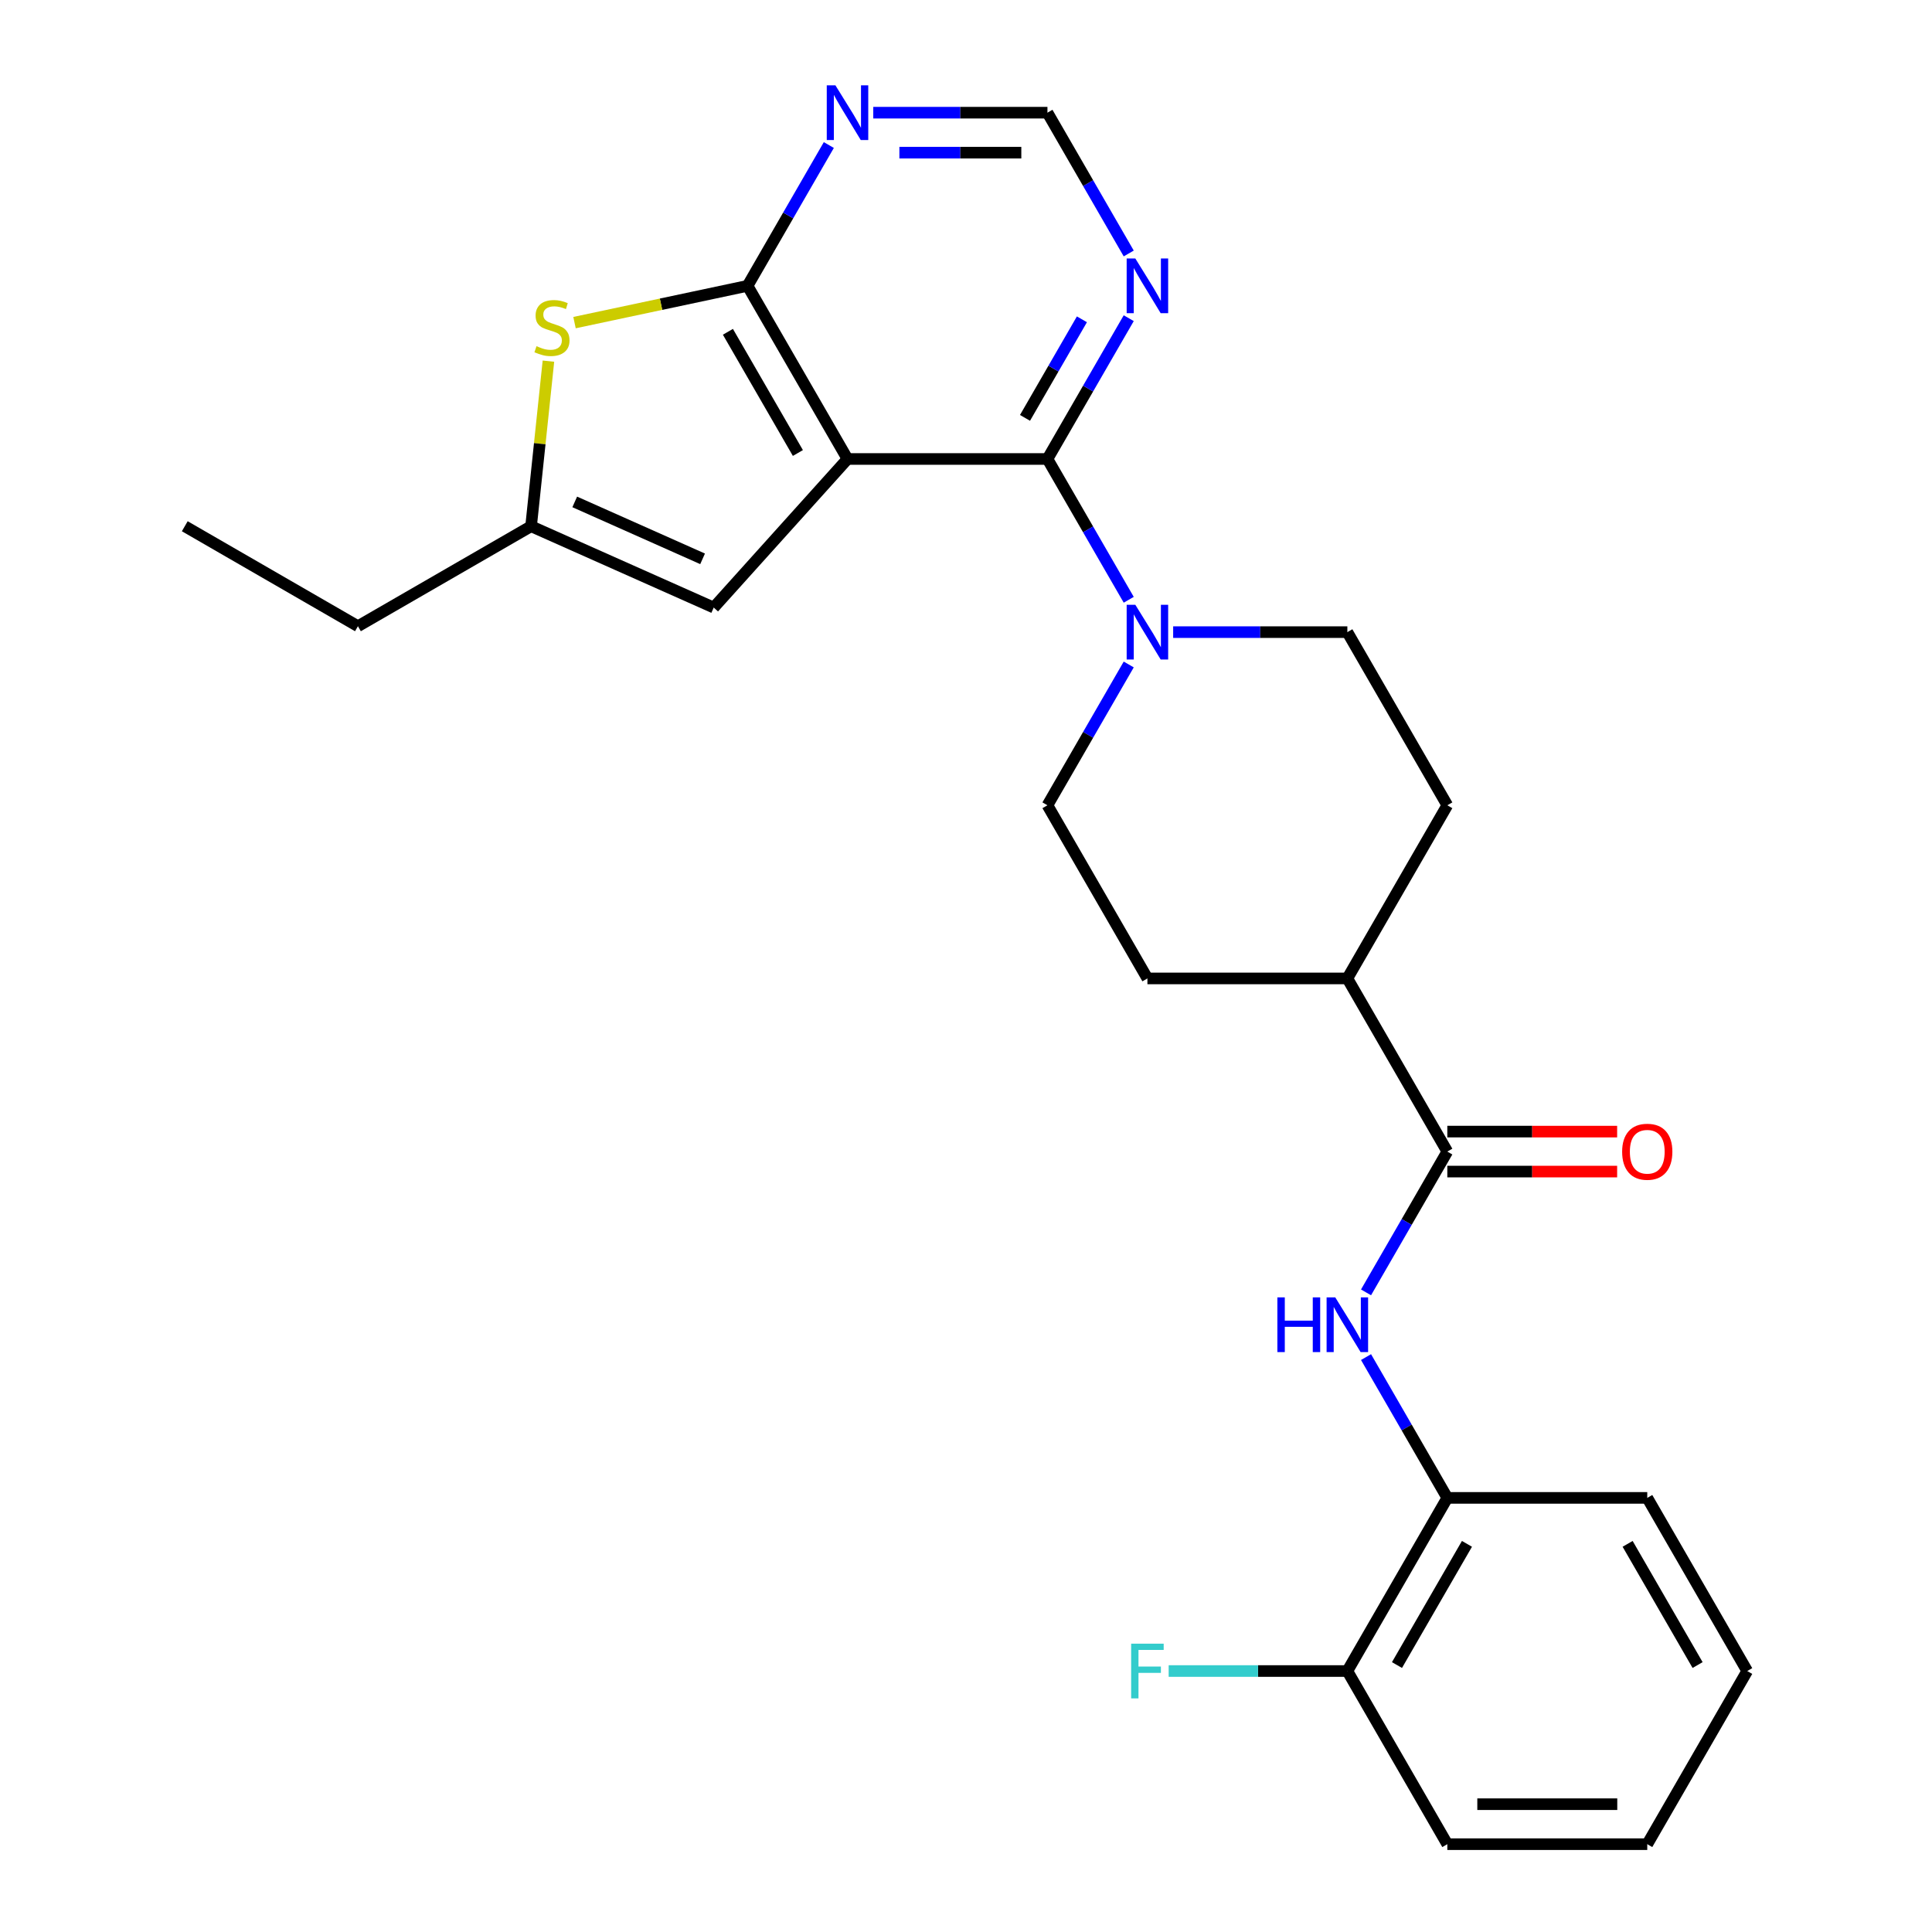 <?xml version='1.0' encoding='iso-8859-1'?>
<svg version='1.1' baseProfile='full'
              xmlns='http://www.w3.org/2000/svg'
                      xmlns:rdkit='http://www.rdkit.org/xml'
                      xmlns:xlink='http://www.w3.org/1999/xlink'
                  xml:space='preserve'
width='1000px' height='1000px' viewBox='0 0 1000 1000'>
<!-- END OF HEADER -->
<rect style='opacity:1.0;fill:#FFFFFF;stroke:none' width='1000' height='1000' x='0' y='0'> </rect>
<path class='bond-0' d='M 438.67,237.569 L 542.157,237.569' style='fill:none;fill-rule:evenodd;stroke:#000000;stroke-width:6px;stroke-linecap:butt;stroke-linejoin:miter;stroke-opacity:1' />
<path class='bond-1' d='M 438.67,237.569 L 386.927,147.947' style='fill:none;fill-rule:evenodd;stroke:#000000;stroke-width:6px;stroke-linecap:butt;stroke-linejoin:miter;stroke-opacity:1' />
<path class='bond-1' d='M 412.984,234.474 L 376.764,171.739' style='fill:none;fill-rule:evenodd;stroke:#000000;stroke-width:6px;stroke-linecap:butt;stroke-linejoin:miter;stroke-opacity:1' />
<path class='bond-4' d='M 438.67,237.569 L 369.424,314.474' style='fill:none;fill-rule:evenodd;stroke:#000000;stroke-width:6px;stroke-linecap:butt;stroke-linejoin:miter;stroke-opacity:1' />
<path class='bond-3' d='M 542.157,237.569 L 563.194,274.006' style='fill:none;fill-rule:evenodd;stroke:#000000;stroke-width:6px;stroke-linecap:butt;stroke-linejoin:miter;stroke-opacity:1' />
<path class='bond-3' d='M 563.194,274.006 L 584.231,310.444' style='fill:none;fill-rule:evenodd;stroke:#0000FF;stroke-width:6px;stroke-linecap:butt;stroke-linejoin:miter;stroke-opacity:1' />
<path class='bond-7' d='M 542.157,237.569 L 563.194,201.131' style='fill:none;fill-rule:evenodd;stroke:#000000;stroke-width:6px;stroke-linecap:butt;stroke-linejoin:miter;stroke-opacity:1' />
<path class='bond-7' d='M 563.194,201.131 L 584.231,164.694' style='fill:none;fill-rule:evenodd;stroke:#0000FF;stroke-width:6px;stroke-linecap:butt;stroke-linejoin:miter;stroke-opacity:1' />
<path class='bond-7' d='M 530.543,216.289 L 545.269,190.783' style='fill:none;fill-rule:evenodd;stroke:#000000;stroke-width:6px;stroke-linecap:butt;stroke-linejoin:miter;stroke-opacity:1' />
<path class='bond-7' d='M 545.269,190.783 L 559.995,165.277' style='fill:none;fill-rule:evenodd;stroke:#0000FF;stroke-width:6px;stroke-linecap:butt;stroke-linejoin:miter;stroke-opacity:1' />
<path class='bond-2' d='M 386.927,147.947 L 342.148,157.465' style='fill:none;fill-rule:evenodd;stroke:#000000;stroke-width:6px;stroke-linecap:butt;stroke-linejoin:miter;stroke-opacity:1' />
<path class='bond-2' d='M 342.148,157.465 L 297.369,166.983' style='fill:none;fill-rule:evenodd;stroke:#CCCC00;stroke-width:6px;stroke-linecap:butt;stroke-linejoin:miter;stroke-opacity:1' />
<path class='bond-8' d='M 386.927,147.947 L 407.964,111.509' style='fill:none;fill-rule:evenodd;stroke:#000000;stroke-width:6px;stroke-linecap:butt;stroke-linejoin:miter;stroke-opacity:1' />
<path class='bond-8' d='M 407.964,111.509 L 429.001,75.072' style='fill:none;fill-rule:evenodd;stroke:#0000FF;stroke-width:6px;stroke-linecap:butt;stroke-linejoin:miter;stroke-opacity:1' />
<path class='bond-26' d='M 283.866,186.93 L 279.375,229.656' style='fill:none;fill-rule:evenodd;stroke:#CCCC00;stroke-width:6px;stroke-linecap:butt;stroke-linejoin:miter;stroke-opacity:1' />
<path class='bond-26' d='M 279.375,229.656 L 274.884,272.383' style='fill:none;fill-rule:evenodd;stroke:#000000;stroke-width:6px;stroke-linecap:butt;stroke-linejoin:miter;stroke-opacity:1' />
<path class='bond-13' d='M 584.231,343.938 L 563.194,380.376' style='fill:none;fill-rule:evenodd;stroke:#0000FF;stroke-width:6px;stroke-linecap:butt;stroke-linejoin:miter;stroke-opacity:1' />
<path class='bond-13' d='M 563.194,380.376 L 542.157,416.813' style='fill:none;fill-rule:evenodd;stroke:#000000;stroke-width:6px;stroke-linecap:butt;stroke-linejoin:miter;stroke-opacity:1' />
<path class='bond-14' d='M 607.227,327.191 L 652.307,327.191' style='fill:none;fill-rule:evenodd;stroke:#0000FF;stroke-width:6px;stroke-linecap:butt;stroke-linejoin:miter;stroke-opacity:1' />
<path class='bond-14' d='M 652.307,327.191 L 697.387,327.191' style='fill:none;fill-rule:evenodd;stroke:#000000;stroke-width:6px;stroke-linecap:butt;stroke-linejoin:miter;stroke-opacity:1' />
<path class='bond-9' d='M 369.424,314.474 L 274.884,272.383' style='fill:none;fill-rule:evenodd;stroke:#000000;stroke-width:6px;stroke-linecap:butt;stroke-linejoin:miter;stroke-opacity:1' />
<path class='bond-9' d='M 363.661,289.253 L 297.484,259.788' style='fill:none;fill-rule:evenodd;stroke:#000000;stroke-width:6px;stroke-linecap:butt;stroke-linejoin:miter;stroke-opacity:1' />
<path class='bond-5' d='M 749.13,596.057 L 697.387,506.435' style='fill:none;fill-rule:evenodd;stroke:#000000;stroke-width:6px;stroke-linecap:butt;stroke-linejoin:miter;stroke-opacity:1' />
<path class='bond-6' d='M 749.13,596.057 L 728.093,632.495' style='fill:none;fill-rule:evenodd;stroke:#000000;stroke-width:6px;stroke-linecap:butt;stroke-linejoin:miter;stroke-opacity:1' />
<path class='bond-6' d='M 728.093,632.495 L 707.056,668.932' style='fill:none;fill-rule:evenodd;stroke:#0000FF;stroke-width:6px;stroke-linecap:butt;stroke-linejoin:miter;stroke-opacity:1' />
<path class='bond-15' d='M 749.13,606.406 L 793.08,606.406' style='fill:none;fill-rule:evenodd;stroke:#000000;stroke-width:6px;stroke-linecap:butt;stroke-linejoin:miter;stroke-opacity:1' />
<path class='bond-15' d='M 793.08,606.406 L 837.029,606.406' style='fill:none;fill-rule:evenodd;stroke:#FF0000;stroke-width:6px;stroke-linecap:butt;stroke-linejoin:miter;stroke-opacity:1' />
<path class='bond-15' d='M 749.13,585.708 L 793.08,585.708' style='fill:none;fill-rule:evenodd;stroke:#000000;stroke-width:6px;stroke-linecap:butt;stroke-linejoin:miter;stroke-opacity:1' />
<path class='bond-15' d='M 793.08,585.708 L 837.029,585.709' style='fill:none;fill-rule:evenodd;stroke:#FF0000;stroke-width:6px;stroke-linecap:butt;stroke-linejoin:miter;stroke-opacity:1' />
<path class='bond-10' d='M 707.056,702.426 L 728.093,738.864' style='fill:none;fill-rule:evenodd;stroke:#0000FF;stroke-width:6px;stroke-linecap:butt;stroke-linejoin:miter;stroke-opacity:1' />
<path class='bond-10' d='M 728.093,738.864 L 749.13,775.301' style='fill:none;fill-rule:evenodd;stroke:#000000;stroke-width:6px;stroke-linecap:butt;stroke-linejoin:miter;stroke-opacity:1' />
<path class='bond-27' d='M 584.231,131.2 L 563.194,94.762' style='fill:none;fill-rule:evenodd;stroke:#0000FF;stroke-width:6px;stroke-linecap:butt;stroke-linejoin:miter;stroke-opacity:1' />
<path class='bond-27' d='M 563.194,94.762 L 542.157,58.325' style='fill:none;fill-rule:evenodd;stroke:#000000;stroke-width:6px;stroke-linecap:butt;stroke-linejoin:miter;stroke-opacity:1' />
<path class='bond-11' d='M 451.997,58.325 L 497.077,58.325' style='fill:none;fill-rule:evenodd;stroke:#0000FF;stroke-width:6px;stroke-linecap:butt;stroke-linejoin:miter;stroke-opacity:1' />
<path class='bond-11' d='M 497.077,58.325 L 542.157,58.325' style='fill:none;fill-rule:evenodd;stroke:#000000;stroke-width:6px;stroke-linecap:butt;stroke-linejoin:miter;stroke-opacity:1' />
<path class='bond-11' d='M 465.521,79.022 L 497.077,79.022' style='fill:none;fill-rule:evenodd;stroke:#0000FF;stroke-width:6px;stroke-linecap:butt;stroke-linejoin:miter;stroke-opacity:1' />
<path class='bond-11' d='M 497.077,79.022 L 528.633,79.022' style='fill:none;fill-rule:evenodd;stroke:#000000;stroke-width:6px;stroke-linecap:butt;stroke-linejoin:miter;stroke-opacity:1' />
<path class='bond-20' d='M 274.884,272.383 L 185.262,324.126' style='fill:none;fill-rule:evenodd;stroke:#000000;stroke-width:6px;stroke-linecap:butt;stroke-linejoin:miter;stroke-opacity:1' />
<path class='bond-16' d='M 749.13,775.301 L 697.387,864.923' style='fill:none;fill-rule:evenodd;stroke:#000000;stroke-width:6px;stroke-linecap:butt;stroke-linejoin:miter;stroke-opacity:1' />
<path class='bond-16' d='M 759.293,799.093 L 723.073,861.829' style='fill:none;fill-rule:evenodd;stroke:#000000;stroke-width:6px;stroke-linecap:butt;stroke-linejoin:miter;stroke-opacity:1' />
<path class='bond-21' d='M 749.13,775.301 L 852.617,775.301' style='fill:none;fill-rule:evenodd;stroke:#000000;stroke-width:6px;stroke-linecap:butt;stroke-linejoin:miter;stroke-opacity:1' />
<path class='bond-12' d='M 697.387,506.435 L 749.13,416.813' style='fill:none;fill-rule:evenodd;stroke:#000000;stroke-width:6px;stroke-linecap:butt;stroke-linejoin:miter;stroke-opacity:1' />
<path class='bond-28' d='M 697.387,506.435 L 593.9,506.435' style='fill:none;fill-rule:evenodd;stroke:#000000;stroke-width:6px;stroke-linecap:butt;stroke-linejoin:miter;stroke-opacity:1' />
<path class='bond-18' d='M 542.157,416.813 L 593.9,506.435' style='fill:none;fill-rule:evenodd;stroke:#000000;stroke-width:6px;stroke-linecap:butt;stroke-linejoin:miter;stroke-opacity:1' />
<path class='bond-17' d='M 697.387,327.191 L 749.13,416.813' style='fill:none;fill-rule:evenodd;stroke:#000000;stroke-width:6px;stroke-linecap:butt;stroke-linejoin:miter;stroke-opacity:1' />
<path class='bond-19' d='M 697.387,864.923 L 651.147,864.923' style='fill:none;fill-rule:evenodd;stroke:#000000;stroke-width:6px;stroke-linecap:butt;stroke-linejoin:miter;stroke-opacity:1' />
<path class='bond-19' d='M 651.147,864.923 L 604.907,864.923' style='fill:none;fill-rule:evenodd;stroke:#33CCCC;stroke-width:6px;stroke-linecap:butt;stroke-linejoin:miter;stroke-opacity:1' />
<path class='bond-22' d='M 697.387,864.923 L 749.13,954.545' style='fill:none;fill-rule:evenodd;stroke:#000000;stroke-width:6px;stroke-linecap:butt;stroke-linejoin:miter;stroke-opacity:1' />
<path class='bond-23' d='M 185.262,324.126 L 95.64,272.383' style='fill:none;fill-rule:evenodd;stroke:#000000;stroke-width:6px;stroke-linecap:butt;stroke-linejoin:miter;stroke-opacity:1' />
<path class='bond-24' d='M 852.617,775.301 L 904.36,864.923' style='fill:none;fill-rule:evenodd;stroke:#000000;stroke-width:6px;stroke-linecap:butt;stroke-linejoin:miter;stroke-opacity:1' />
<path class='bond-24' d='M 842.454,799.093 L 878.674,861.829' style='fill:none;fill-rule:evenodd;stroke:#000000;stroke-width:6px;stroke-linecap:butt;stroke-linejoin:miter;stroke-opacity:1' />
<path class='bond-29' d='M 749.13,954.545 L 852.617,954.545' style='fill:none;fill-rule:evenodd;stroke:#000000;stroke-width:6px;stroke-linecap:butt;stroke-linejoin:miter;stroke-opacity:1' />
<path class='bond-29' d='M 764.653,933.848 L 837.094,933.848' style='fill:none;fill-rule:evenodd;stroke:#000000;stroke-width:6px;stroke-linecap:butt;stroke-linejoin:miter;stroke-opacity:1' />
<path class='bond-25' d='M 904.36,864.923 L 852.617,954.545' style='fill:none;fill-rule:evenodd;stroke:#000000;stroke-width:6px;stroke-linecap:butt;stroke-linejoin:miter;stroke-opacity:1' />
<path  class='atom-3' d='M 277.701 179.183
Q 278.021 179.303, 279.341 179.863
Q 280.661 180.423, 282.101 180.783
Q 283.581 181.103, 285.021 181.103
Q 287.701 181.103, 289.261 179.823
Q 290.821 178.503, 290.821 176.223
Q 290.821 174.663, 290.021 173.703
Q 289.261 172.743, 288.061 172.223
Q 286.861 171.703, 284.861 171.103
Q 282.341 170.343, 280.821 169.623
Q 279.341 168.903, 278.261 167.383
Q 277.221 165.863, 277.221 163.303
Q 277.221 159.743, 279.621 157.543
Q 282.061 155.343, 286.861 155.343
Q 290.141 155.343, 293.861 156.903
L 292.941 159.983
Q 289.541 158.583, 286.981 158.583
Q 284.221 158.583, 282.701 159.743
Q 281.181 160.863, 281.221 162.823
Q 281.221 164.343, 281.981 165.263
Q 282.781 166.183, 283.901 166.703
Q 285.061 167.223, 286.981 167.823
Q 289.541 168.623, 291.061 169.423
Q 292.581 170.223, 293.661 171.863
Q 294.781 173.463, 294.781 176.223
Q 294.781 180.143, 292.141 182.263
Q 289.541 184.343, 285.181 184.343
Q 282.661 184.343, 280.741 183.783
Q 278.861 183.263, 276.621 182.343
L 277.701 179.183
' fill='#CCCC00'/>
<path  class='atom-4' d='M 587.64 313.031
L 596.92 328.031
Q 597.84 329.511, 599.32 332.191
Q 600.8 334.871, 600.88 335.031
L 600.88 313.031
L 604.64 313.031
L 604.64 341.351
L 600.76 341.351
L 590.8 324.951
Q 589.64 323.031, 588.4 320.831
Q 587.2 318.631, 586.84 317.951
L 586.84 341.351
L 583.16 341.351
L 583.16 313.031
L 587.64 313.031
' fill='#0000FF'/>
<path  class='atom-7' d='M 661.167 671.519
L 665.007 671.519
L 665.007 683.559
L 679.487 683.559
L 679.487 671.519
L 683.327 671.519
L 683.327 699.839
L 679.487 699.839
L 679.487 686.759
L 665.007 686.759
L 665.007 699.839
L 661.167 699.839
L 661.167 671.519
' fill='#0000FF'/>
<path  class='atom-7' d='M 691.127 671.519
L 700.407 686.519
Q 701.327 687.999, 702.807 690.679
Q 704.287 693.359, 704.367 693.519
L 704.367 671.519
L 708.127 671.519
L 708.127 699.839
L 704.247 699.839
L 694.287 683.439
Q 693.127 681.519, 691.887 679.319
Q 690.687 677.119, 690.327 676.439
L 690.327 699.839
L 686.647 699.839
L 686.647 671.519
L 691.127 671.519
' fill='#0000FF'/>
<path  class='atom-8' d='M 587.64 133.787
L 596.92 148.787
Q 597.84 150.267, 599.32 152.947
Q 600.8 155.627, 600.88 155.787
L 600.88 133.787
L 604.64 133.787
L 604.64 162.107
L 600.76 162.107
L 590.8 145.707
Q 589.64 143.787, 588.4 141.587
Q 587.2 139.387, 586.84 138.707
L 586.84 162.107
L 583.16 162.107
L 583.16 133.787
L 587.64 133.787
' fill='#0000FF'/>
<path  class='atom-9' d='M 432.41 44.165
L 441.69 59.165
Q 442.61 60.645, 444.09 63.325
Q 445.57 66.005, 445.65 66.165
L 445.65 44.165
L 449.41 44.165
L 449.41 72.485
L 445.53 72.485
L 435.57 56.085
Q 434.41 54.165, 433.17 51.965
Q 431.97 49.765, 431.61 49.085
L 431.61 72.485
L 427.93 72.485
L 427.93 44.165
L 432.41 44.165
' fill='#0000FF'/>
<path  class='atom-16' d='M 839.617 596.137
Q 839.617 589.337, 842.977 585.537
Q 846.337 581.737, 852.617 581.737
Q 858.897 581.737, 862.257 585.537
Q 865.617 589.337, 865.617 596.137
Q 865.617 603.017, 862.217 606.937
Q 858.817 610.817, 852.617 610.817
Q 846.377 610.817, 842.977 606.937
Q 839.617 603.057, 839.617 596.137
M 852.617 607.617
Q 856.937 607.617, 859.257 604.737
Q 861.617 601.817, 861.617 596.137
Q 861.617 590.577, 859.257 587.777
Q 856.937 584.937, 852.617 584.937
Q 848.297 584.937, 845.937 587.737
Q 843.617 590.537, 843.617 596.137
Q 843.617 601.857, 845.937 604.737
Q 848.297 607.617, 852.617 607.617
' fill='#FF0000'/>
<path  class='atom-20' d='M 585.48 850.763
L 602.32 850.763
L 602.32 854.003
L 589.28 854.003
L 589.28 862.603
L 600.88 862.603
L 600.88 865.883
L 589.28 865.883
L 589.28 879.083
L 585.48 879.083
L 585.48 850.763
' fill='#33CCCC'/>
</svg>
